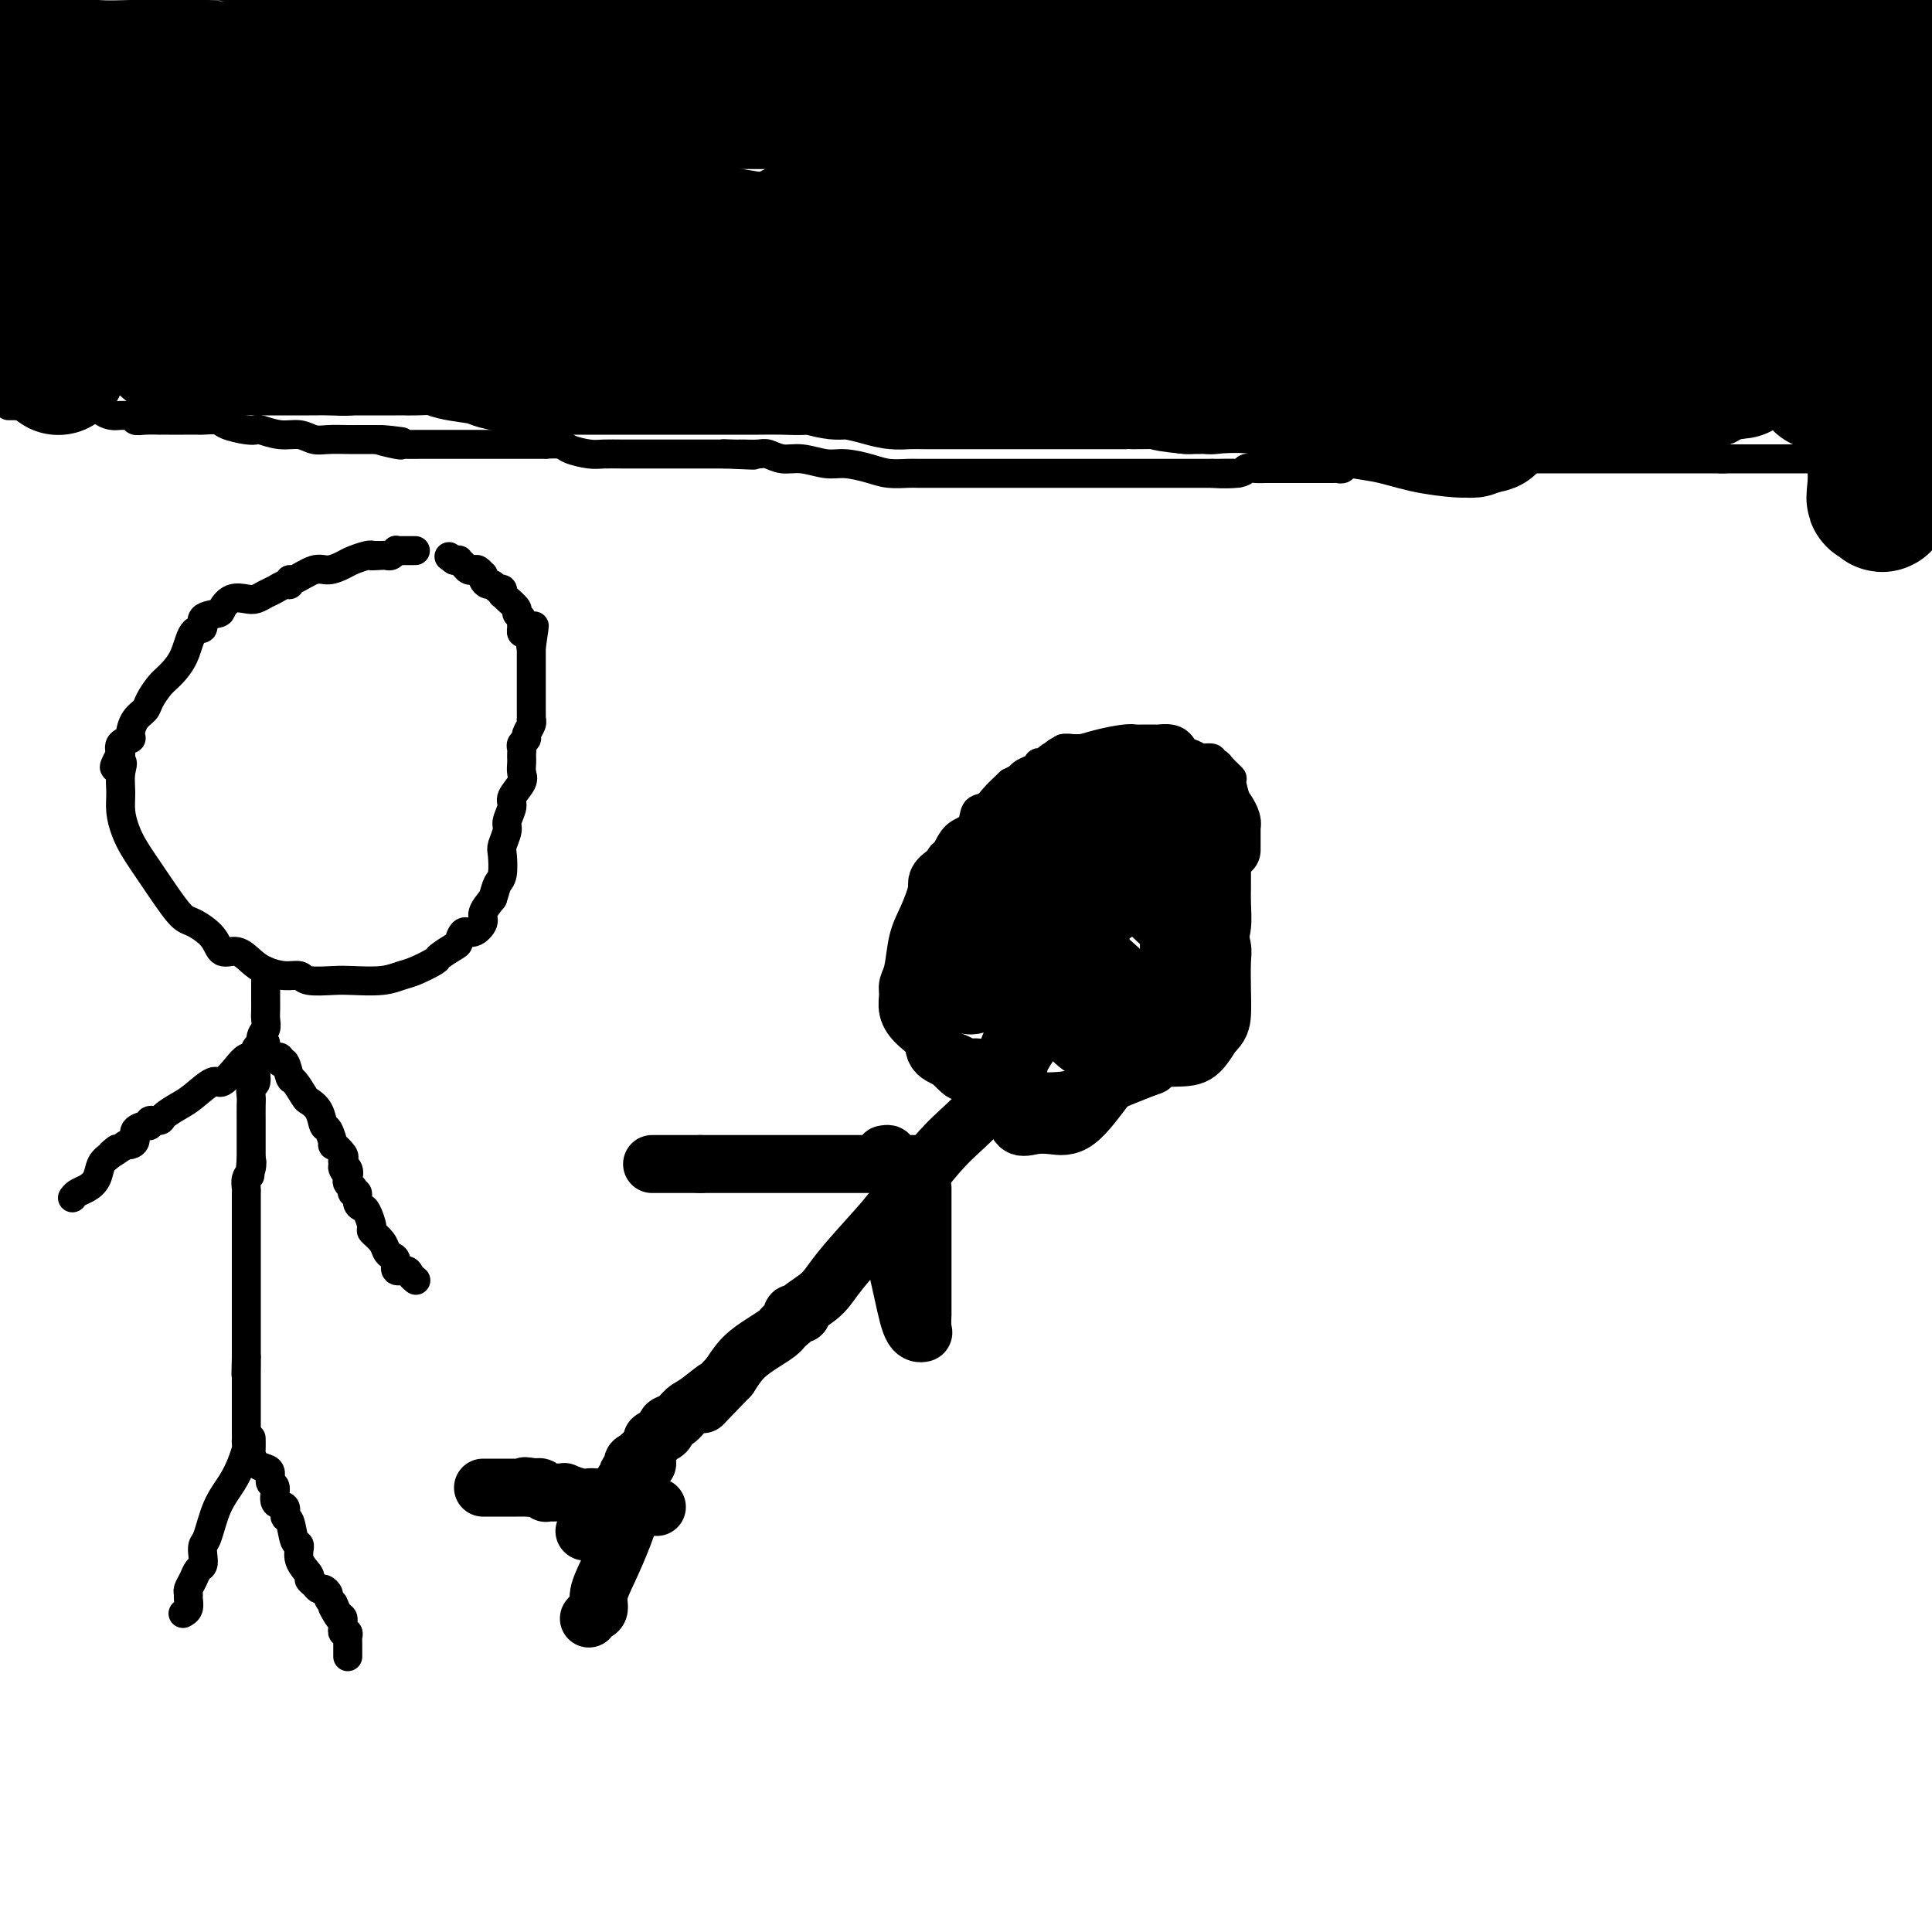 <svg viewBox='0 0 400 400' version='1.1' xmlns='http://www.w3.org/2000/svg' xmlns:xlink='http://www.w3.org/1999/xlink'><g fill='none' stroke='#000000' stroke-width='6' stroke-linecap='round' stroke-linejoin='round'><path d='M240,157c-0.319,-0.022 -0.638,-0.044 -1,0c-0.362,0.044 -0.765,0.155 -1,0c-0.235,-0.155 -0.300,-0.578 -1,-1c-0.700,-0.422 -2.036,-0.845 -3,-1c-0.964,-0.155 -1.557,-0.041 -2,0c-0.443,0.041 -0.734,0.011 -1,0c-0.266,-0.011 -0.505,-0.003 -1,0c-0.495,0.003 -1.246,0.001 -2,0c-0.754,-0.001 -1.510,0.000 -2,0c-0.490,-0.000 -0.713,-0.001 -1,0c-0.287,0.001 -0.637,0.004 -1,0c-0.363,-0.004 -0.740,-0.016 -1,0c-0.260,0.016 -0.402,0.060 -1,0c-0.598,-0.060 -1.651,-0.222 -2,0c-0.349,0.222 0.008,0.830 0,1c-0.008,0.170 -0.380,-0.099 -1,0c-0.620,0.099 -1.489,0.565 -2,1c-0.511,0.435 -0.666,0.837 -1,1c-0.334,0.163 -0.849,0.085 -1,0c-0.151,-0.085 0.063,-0.177 0,0c-0.063,0.177 -0.401,0.625 -1,1c-0.599,0.375 -1.457,0.679 -2,1c-0.543,0.321 -0.772,0.661 -1,1'/><path d='M211,161c-2.120,1.118 -1.920,0.914 -2,1c-0.080,0.086 -0.439,0.464 -1,1c-0.561,0.536 -1.323,1.230 -2,2c-0.677,0.770 -1.270,1.614 -2,2c-0.730,0.386 -1.596,0.312 -2,1c-0.404,0.688 -0.346,2.136 -1,3c-0.654,0.864 -2.021,1.142 -3,2c-0.979,0.858 -1.569,2.295 -2,3c-0.431,0.705 -0.704,0.676 -1,1c-0.296,0.324 -0.615,1.000 -1,2c-0.385,1.000 -0.835,2.324 -1,4c-0.165,1.676 -0.044,3.704 0,5c0.044,1.296 0.012,1.860 0,4c-0.012,2.140 -0.002,5.856 0,9c0.002,3.144 -0.004,5.714 0,8c0.004,2.286 0.016,4.286 0,6c-0.016,1.714 -0.061,3.142 0,4c0.061,0.858 0.228,1.147 1,2c0.772,0.853 2.147,2.270 3,3c0.853,0.730 1.183,0.774 2,1c0.817,0.226 2.122,0.635 3,1c0.878,0.365 1.329,0.686 3,1c1.671,0.314 4.561,0.621 6,1c1.439,0.379 1.426,0.832 2,1c0.574,0.168 1.734,0.053 3,0c1.266,-0.053 2.638,-0.045 4,0c1.362,0.045 2.716,0.125 4,0c1.284,-0.125 2.500,-0.457 4,-1c1.500,-0.543 3.286,-1.298 5,-2c1.714,-0.702 3.357,-1.351 5,-2'/><path d='M238,224c3.716,-1.125 2.007,-1.437 2,-2c-0.007,-0.563 1.689,-1.378 3,-2c1.311,-0.622 2.239,-1.050 3,-2c0.761,-0.950 1.355,-2.421 2,-3c0.645,-0.579 1.339,-0.267 2,-1c0.661,-0.733 1.287,-2.510 2,-4c0.713,-1.490 1.511,-2.694 2,-5c0.489,-2.306 0.667,-5.715 1,-8c0.333,-2.285 0.821,-3.448 1,-5c0.179,-1.552 0.048,-3.495 0,-5c-0.048,-1.505 -0.013,-2.572 0,-3c0.013,-0.428 0.003,-0.216 0,-1c-0.003,-0.784 -0.001,-2.565 0,-4c0.001,-1.435 -0.000,-2.525 0,-3c0.000,-0.475 0.001,-0.333 0,-1c-0.001,-0.667 -0.005,-2.141 0,-3c0.005,-0.859 0.017,-1.104 0,-2c-0.017,-0.896 -0.064,-2.443 0,-3c0.064,-0.557 0.239,-0.125 0,-1c-0.239,-0.875 -0.891,-3.056 -1,-4c-0.109,-0.944 0.327,-0.649 0,-1c-0.327,-0.351 -1.415,-1.348 -2,-2c-0.585,-0.652 -0.667,-0.959 -1,-1c-0.333,-0.041 -0.918,0.185 -1,0c-0.082,-0.185 0.340,-0.782 0,-1c-0.340,-0.218 -1.442,-0.059 -2,0c-0.558,0.059 -0.573,0.016 -1,0c-0.427,-0.016 -1.265,-0.005 -2,0c-0.735,0.005 -1.368,0.002 -2,0'/><path d='M244,157c-1.590,0.001 -2.065,0.004 -3,0c-0.935,-0.004 -2.331,-0.013 -4,0c-1.669,0.013 -3.612,0.050 -6,1c-2.388,0.950 -5.221,2.814 -7,4c-1.779,1.186 -2.503,1.695 -4,2c-1.497,0.305 -3.767,0.407 -5,1c-1.233,0.593 -1.430,1.678 -2,2c-0.570,0.322 -1.513,-0.120 -2,0c-0.487,0.120 -0.519,0.802 -1,1c-0.481,0.198 -1.411,-0.088 -2,0c-0.589,0.088 -0.837,0.549 -1,1c-0.163,0.451 -0.240,0.891 -1,2c-0.760,1.109 -2.204,2.887 -3,4c-0.796,1.113 -0.945,1.560 -1,3c-0.055,1.440 -0.015,3.874 0,5c0.015,1.126 0.004,0.945 0,2c-0.004,1.055 -0.001,3.348 0,4c0.001,0.652 0.000,-0.336 0,0c-0.000,0.336 -0.000,1.996 0,3c0.000,1.004 0.001,1.353 0,2c-0.001,0.647 -0.003,1.593 0,3c0.003,1.407 0.010,3.276 0,5c-0.010,1.724 -0.036,3.302 0,4c0.036,0.698 0.133,0.517 0,1c-0.133,0.483 -0.497,1.630 0,2c0.497,0.370 1.856,-0.037 4,-2c2.144,-1.963 5.072,-5.481 8,-9'/><path d='M214,198c2.960,-3.855 4.362,-7.992 6,-12c1.638,-4.008 3.514,-7.887 5,-11c1.486,-3.113 2.581,-5.461 3,-7c0.419,-1.539 0.162,-2.268 0,-3c-0.162,-0.732 -0.229,-1.465 0,-2c0.229,-0.535 0.754,-0.870 0,-1c-0.754,-0.130 -2.789,-0.054 -4,1c-1.211,1.054 -1.600,3.087 -2,5c-0.400,1.913 -0.811,3.705 -2,7c-1.189,3.295 -3.156,8.092 -5,12c-1.844,3.908 -3.566,6.929 -5,10c-1.434,3.071 -2.580,6.194 -3,8c-0.420,1.806 -0.113,2.294 0,3c0.113,0.706 0.032,1.630 0,2c-0.032,0.370 -0.016,0.185 0,0'/></g>
<g fill='none' stroke='#000000' stroke-width='12' stroke-linecap='round' stroke-linejoin='round'><path d='M225,185c-0.386,-0.040 -0.773,-0.080 -1,0c-0.227,0.080 -0.295,0.280 -1,1c-0.705,0.720 -2.046,1.961 -3,3c-0.954,1.039 -1.520,1.875 -3,4c-1.480,2.125 -3.875,5.540 -5,8c-1.125,2.460 -0.981,3.965 -1,6c-0.019,2.035 -0.201,4.598 -1,7c-0.799,2.402 -2.214,4.642 -2,7c0.214,2.358 2.058,4.834 3,6c0.942,1.166 0.982,1.023 2,1c1.018,-0.023 3.014,0.073 5,0c1.986,-0.073 3.960,-0.316 6,-1c2.040,-0.684 4.144,-1.811 6,-3c1.856,-1.189 3.464,-2.442 5,-4c1.536,-1.558 3.000,-3.421 4,-5c1.000,-1.579 1.535,-2.873 2,-5c0.465,-2.127 0.860,-5.087 1,-7c0.140,-1.913 0.025,-2.778 0,-4c-0.025,-1.222 0.040,-2.801 0,-4c-0.040,-1.199 -0.185,-2.019 -1,-3c-0.815,-0.981 -2.299,-2.122 -3,-3c-0.701,-0.878 -0.619,-1.492 -1,-2c-0.381,-0.508 -1.226,-0.909 -2,-1c-0.774,-0.091 -1.478,0.129 -2,0c-0.522,-0.129 -0.864,-0.608 -2,0c-1.136,0.608 -3.068,2.304 -5,4'/><path d='M226,190c-2.642,2.119 -4.747,5.416 -7,9c-2.253,3.584 -4.655,7.455 -6,11c-1.345,3.545 -1.634,6.764 -2,10c-0.366,3.236 -0.808,6.488 -1,8c-0.192,1.512 -0.133,1.283 0,2c0.133,0.717 0.338,2.380 1,3c0.662,0.620 1.779,0.197 3,0c1.221,-0.197 2.545,-0.170 4,0c1.455,0.170 3.041,0.482 5,-1c1.959,-1.482 4.289,-4.757 6,-7c1.711,-2.243 2.801,-3.452 4,-5c1.199,-1.548 2.507,-3.434 3,-5c0.493,-1.566 0.170,-2.813 0,-4c-0.170,-1.187 -0.187,-2.315 0,-3c0.187,-0.685 0.579,-0.926 0,-2c-0.579,-1.074 -2.130,-2.981 -3,-4c-0.870,-1.019 -1.059,-1.149 -2,-2c-0.941,-0.851 -2.633,-2.424 -4,-3c-1.367,-0.576 -2.409,-0.154 -3,0c-0.591,0.154 -0.733,0.041 -1,0c-0.267,-0.041 -0.660,-0.010 -1,0c-0.340,0.010 -0.627,-0.000 -1,0c-0.373,0.000 -0.832,0.010 -1,1c-0.168,0.990 -0.045,2.959 0,5c0.045,2.041 0.014,4.155 0,6c-0.014,1.845 -0.009,3.422 1,5c1.009,1.578 3.022,3.158 5,4c1.978,0.842 3.922,0.947 7,1c3.078,0.053 7.290,0.053 10,0c2.710,-0.053 3.917,-0.158 5,-1c1.083,-0.842 2.041,-2.421 3,-4'/><path d='M251,214c1.689,-1.464 1.913,-2.625 2,-4c0.087,-1.375 0.037,-2.963 0,-5c-0.037,-2.037 -0.062,-4.524 0,-6c0.062,-1.476 0.211,-1.943 0,-3c-0.211,-1.057 -0.782,-2.704 -2,-4c-1.218,-1.296 -3.083,-2.241 -5,-3c-1.917,-0.759 -3.887,-1.331 -5,-2c-1.113,-0.669 -1.371,-1.435 -4,-2c-2.629,-0.565 -7.630,-0.928 -10,-1c-2.370,-0.072 -2.110,0.146 -3,0c-0.890,-0.146 -2.932,-0.655 -4,0c-1.068,0.655 -1.164,2.475 -2,5c-0.836,2.525 -2.414,5.756 -3,8c-0.586,2.244 -0.181,3.501 0,5c0.181,1.499 0.139,3.238 0,4c-0.139,0.762 -0.375,0.545 0,1c0.375,0.455 1.362,1.582 3,2c1.638,0.418 3.927,0.126 6,0c2.073,-0.126 3.928,-0.085 8,-2c4.072,-1.915 10.359,-5.784 14,-8c3.641,-2.216 4.636,-2.777 5,-4c0.364,-1.223 0.096,-3.106 0,-4c-0.096,-0.894 -0.019,-0.799 0,-2c0.019,-1.201 -0.019,-3.698 0,-5c0.019,-1.302 0.096,-1.410 0,-2c-0.096,-0.590 -0.366,-1.661 -1,-3c-0.634,-1.339 -1.634,-2.947 -3,-4c-1.366,-1.053 -3.099,-1.553 -4,-2c-0.901,-0.447 -0.972,-0.842 -1,-1c-0.028,-0.158 -0.014,-0.079 0,0'/><path d='M220,167c0.258,0.020 0.516,0.041 -1,1c-1.516,0.959 -4.805,2.857 -6,4c-1.195,1.143 -0.294,1.530 0,2c0.294,0.470 -0.018,1.022 0,2c0.018,0.978 0.367,2.381 1,4c0.633,1.619 1.549,3.453 2,4c0.451,0.547 0.436,-0.193 1,0c0.564,0.193 1.705,1.317 3,2c1.295,0.683 2.742,0.923 4,1c1.258,0.077 2.327,-0.010 4,0c1.673,0.010 3.951,0.118 5,0c1.049,-0.118 0.870,-0.461 1,-1c0.130,-0.539 0.571,-1.276 1,-2c0.429,-0.724 0.847,-1.437 1,-2c0.153,-0.563 0.042,-0.977 0,-2c-0.042,-1.023 -0.014,-2.655 0,-4c0.014,-1.345 0.015,-2.402 0,-3c-0.015,-0.598 -0.045,-0.737 0,-1c0.045,-0.263 0.167,-0.649 0,-1c-0.167,-0.351 -0.621,-0.668 -1,-1c-0.379,-0.332 -0.682,-0.678 -1,-1c-0.318,-0.322 -0.651,-0.621 -1,-1c-0.349,-0.379 -0.714,-0.840 -1,-1c-0.286,-0.160 -0.492,-0.019 -1,0c-0.508,0.019 -1.319,-0.085 -2,0c-0.681,0.085 -1.232,0.357 -2,1c-0.768,0.643 -1.752,1.657 -3,3c-1.248,1.343 -2.759,3.015 -4,5c-1.241,1.985 -2.212,4.281 -3,6c-0.788,1.719 -1.394,2.859 -2,4'/><path d='M215,186c-2.174,3.064 -0.608,1.224 0,1c0.608,-0.224 0.257,1.170 0,2c-0.257,0.830 -0.421,1.098 0,2c0.421,0.902 1.425,2.438 2,3c0.575,0.562 0.719,0.150 1,0c0.281,-0.150 0.699,-0.037 1,0c0.301,0.037 0.484,-0.002 1,0c0.516,0.002 1.364,0.045 2,0c0.636,-0.045 1.060,-0.176 2,-1c0.940,-0.824 2.395,-2.339 3,-4c0.605,-1.661 0.358,-3.466 1,-5c0.642,-1.534 2.172,-2.796 3,-4c0.828,-1.204 0.955,-2.348 1,-3c0.045,-0.652 0.009,-0.811 0,-2c-0.009,-1.189 0.009,-3.408 0,-4c-0.009,-0.592 -0.043,0.444 0,0c0.043,-0.444 0.165,-2.368 0,-3c-0.165,-0.632 -0.617,0.027 -1,0c-0.383,-0.027 -0.699,-0.739 -1,-1c-0.301,-0.261 -0.589,-0.072 -1,0c-0.411,0.072 -0.945,0.025 -1,0c-0.055,-0.025 0.368,-0.029 0,0c-0.368,0.029 -1.526,0.091 -2,0c-0.474,-0.091 -0.264,-0.335 -2,0c-1.736,0.335 -5.419,1.248 -7,2c-1.581,0.752 -1.059,1.342 -2,2c-0.941,0.658 -3.345,1.382 -5,2c-1.655,0.618 -2.561,1.128 -4,2c-1.439,0.872 -3.411,2.106 -5,3c-1.589,0.894 -2.794,1.447 -4,2'/><path d='M197,180c-3.681,2.302 -2.885,2.556 -3,4c-0.115,1.444 -1.141,4.077 -2,6c-0.859,1.923 -1.552,3.137 -2,5c-0.448,1.863 -0.651,4.375 -1,6c-0.349,1.625 -0.842,2.363 -1,3c-0.158,0.637 0.021,1.171 0,2c-0.021,0.829 -0.241,1.952 0,3c0.241,1.048 0.942,2.022 2,3c1.058,0.978 2.474,1.961 3,3c0.526,1.039 0.164,2.135 1,3c0.836,0.865 2.872,1.500 4,2c1.128,0.500 1.349,0.864 2,1c0.651,0.136 1.732,0.045 2,0c0.268,-0.045 -0.277,-0.044 0,0c0.277,0.044 1.377,0.130 3,0c1.623,-0.130 3.768,-0.478 5,-1c1.232,-0.522 1.549,-1.220 2,-2c0.451,-0.780 1.035,-1.644 2,-3c0.965,-1.356 2.311,-3.203 3,-5c0.689,-1.797 0.721,-3.542 1,-5c0.279,-1.458 0.807,-2.629 1,-4c0.193,-1.371 0.053,-2.944 0,-4c-0.053,-1.056 -0.020,-1.597 0,-2c0.020,-0.403 0.025,-0.668 0,-1c-0.025,-0.332 -0.082,-0.730 0,-1c0.082,-0.270 0.303,-0.412 0,-1c-0.303,-0.588 -1.131,-1.622 -2,-2c-0.869,-0.378 -1.779,-0.101 -2,0c-0.221,0.101 0.248,0.027 0,0c-0.248,-0.027 -1.214,-0.008 -2,0c-0.786,0.008 -1.393,0.004 -2,0'/><path d='M211,190c-1.284,0.033 -1.495,0.115 -2,0c-0.505,-0.115 -1.306,-0.426 -2,0c-0.694,0.426 -1.282,1.590 -2,2c-0.718,0.410 -1.566,0.068 -2,1c-0.434,0.932 -0.456,3.139 -1,5c-0.544,1.861 -1.612,3.378 -2,4c-0.388,0.622 -0.096,0.349 0,1c0.096,0.651 -0.002,2.224 0,3c0.002,0.776 0.105,0.754 0,1c-0.105,0.246 -0.417,0.759 0,1c0.417,0.241 1.562,0.211 2,0c0.438,-0.211 0.170,-0.603 0,-1c-0.170,-0.397 -0.241,-0.798 0,-1c0.241,-0.202 0.796,-0.204 1,-1c0.204,-0.796 0.057,-2.387 0,-4c-0.057,-1.613 -0.026,-3.249 0,-4c0.026,-0.751 0.046,-0.615 0,-1c-0.046,-0.385 -0.157,-1.289 0,-2c0.157,-0.711 0.581,-1.230 0,-1c-0.581,0.230 -2.166,1.209 -3,2c-0.834,0.791 -0.917,1.396 -1,2'/><path d='M199,197c-0.670,0.464 -0.345,0.124 0,0c0.345,-0.124 0.709,-0.033 1,0c0.291,0.033 0.508,0.008 1,0c0.492,-0.008 1.259,0.002 2,0c0.741,-0.002 1.456,-0.017 3,0c1.544,0.017 3.915,0.065 5,0c1.085,-0.065 0.883,-0.242 1,-1c0.117,-0.758 0.553,-2.097 1,-3c0.447,-0.903 0.904,-1.371 1,-2c0.096,-0.629 -0.168,-1.418 0,-2c0.168,-0.582 0.769,-0.957 1,-2c0.231,-1.043 0.091,-2.752 0,-4c-0.091,-1.248 -0.133,-2.033 0,-3c0.133,-0.967 0.439,-2.114 0,-3c-0.439,-0.886 -1.625,-1.509 -2,-2c-0.375,-0.491 0.061,-0.851 0,-1c-0.061,-0.149 -0.618,-0.089 -1,0c-0.382,0.089 -0.589,0.206 -1,0c-0.411,-0.206 -1.028,-0.736 -2,0c-0.972,0.736 -2.300,2.737 -3,4c-0.700,1.263 -0.771,1.790 -1,3c-0.229,1.210 -0.614,3.105 -1,5'/><path d='M204,186c-0.996,2.374 -0.985,2.309 -1,3c-0.015,0.691 -0.057,2.140 0,3c0.057,0.860 0.211,1.133 0,2c-0.211,0.867 -0.789,2.327 -1,3c-0.211,0.673 -0.055,0.559 0,1c0.055,0.441 0.008,1.439 0,2c-0.008,0.561 0.024,0.686 0,1c-0.024,0.314 -0.104,0.818 0,1c0.104,0.182 0.393,0.044 1,0c0.607,-0.044 1.531,0.007 3,0c1.469,-0.007 3.481,-0.070 5,0c1.519,0.070 2.545,0.274 4,0c1.455,-0.274 3.341,-1.027 5,-2c1.659,-0.973 3.093,-2.168 4,-3c0.907,-0.832 1.288,-1.302 2,-2c0.712,-0.698 1.753,-1.623 2,-2c0.247,-0.377 -0.302,-0.205 0,-1c0.302,-0.795 1.454,-2.556 2,-3c0.546,-0.444 0.486,0.429 1,0c0.514,-0.429 1.602,-2.160 2,-3c0.398,-0.840 0.107,-0.788 0,-1c-0.107,-0.212 -0.029,-0.690 0,-1c0.029,-0.310 0.010,-0.454 0,-1c-0.010,-0.546 -0.009,-1.493 0,-2c0.009,-0.507 0.026,-0.573 0,-1c-0.026,-0.427 -0.097,-1.217 0,-2c0.097,-0.783 0.360,-1.561 0,-2c-0.360,-0.439 -1.344,-0.540 -2,-1c-0.656,-0.460 -0.984,-1.278 -1,-2c-0.016,-0.722 0.281,-1.349 0,-2c-0.281,-0.651 -1.141,-1.325 -2,-2'/><path d='M228,169c-0.964,-1.246 -0.873,-0.862 -1,-1c-0.127,-0.138 -0.473,-0.798 -1,-1c-0.527,-0.202 -1.237,0.055 -1,0c0.237,-0.055 1.420,-0.423 3,0c1.580,0.423 3.557,1.636 5,2c1.443,0.364 2.352,-0.120 3,0c0.648,0.120 1.034,0.843 1,1c-0.034,0.157 -0.488,-0.253 0,0c0.488,0.253 1.918,1.171 3,2c1.082,0.829 1.814,1.571 2,2c0.186,0.429 -0.176,0.544 0,1c0.176,0.456 0.888,1.253 1,2c0.112,0.747 -0.376,1.443 0,2c0.376,0.557 1.616,0.974 2,1c0.384,0.026 -0.089,-0.339 0,0c0.089,0.339 0.740,1.383 1,2c0.260,0.617 0.130,0.809 0,1'/><path d='M246,183c1.155,2.168 1.042,2.088 1,2c-0.042,-0.088 -0.011,-0.185 0,-1c0.011,-0.815 0.004,-2.350 0,-3c-0.004,-0.650 -0.005,-0.416 0,-1c0.005,-0.584 0.015,-1.987 0,-3c-0.015,-1.013 -0.057,-1.637 0,-2c0.057,-0.363 0.213,-0.464 0,-1c-0.213,-0.536 -0.793,-1.505 -1,-2c-0.207,-0.495 -0.040,-0.515 0,-1c0.040,-0.485 -0.046,-1.435 0,-2c0.046,-0.565 0.223,-0.747 0,-1c-0.223,-0.253 -0.847,-0.578 -1,-1c-0.153,-0.422 0.165,-0.940 0,-1c-0.165,-0.060 -0.813,0.339 -1,0c-0.187,-0.339 0.088,-1.415 0,-2c-0.088,-0.585 -0.538,-0.677 -1,-1c-0.462,-0.323 -0.935,-0.875 -1,-1c-0.065,-0.125 0.278,0.177 0,0c-0.278,-0.177 -1.177,-0.832 -2,-1c-0.823,-0.168 -1.568,0.151 -2,0c-0.432,-0.151 -0.549,-0.772 -1,-1c-0.451,-0.228 -1.237,-0.061 -2,0c-0.763,0.061 -1.504,0.018 -2,0c-0.496,-0.018 -0.748,-0.009 -1,0'/><path d='M232,160c-1.985,-0.464 -1.448,-0.124 -2,0c-0.552,0.124 -2.193,0.033 -3,0c-0.807,-0.033 -0.779,-0.009 -1,0c-0.221,0.009 -0.690,0.003 -1,0c-0.310,-0.003 -0.462,-0.004 -1,0c-0.538,0.004 -1.463,0.011 -2,0c-0.537,-0.011 -0.685,-0.041 -1,0c-0.315,0.041 -0.796,0.152 -1,0c-0.204,-0.152 -0.132,-0.566 0,-1c0.132,-0.434 0.325,-0.887 1,-1c0.675,-0.113 1.833,0.113 3,0c1.167,-0.113 2.344,-0.566 4,-1c1.656,-0.434 3.790,-0.848 5,-1c1.210,-0.152 1.495,-0.042 2,0c0.505,0.042 1.231,0.014 2,0c0.769,-0.014 1.580,-0.015 2,0c0.420,0.015 0.449,0.045 1,0c0.551,-0.045 1.623,-0.167 2,0c0.377,0.167 0.060,0.622 0,1c-0.060,0.378 0.138,0.679 1,1c0.862,0.321 2.389,0.663 3,1c0.611,0.337 0.305,0.668 0,1'/><path d='M246,160c1.953,0.793 0.337,0.775 0,1c-0.337,0.225 0.606,0.691 1,1c0.394,0.309 0.238,0.460 1,1c0.762,0.540 2.442,1.467 3,2c0.558,0.533 -0.004,0.671 0,1c0.004,0.329 0.576,0.849 1,1c0.424,0.151 0.702,-0.065 1,0c0.298,0.065 0.616,0.413 1,1c0.384,0.587 0.835,1.414 1,2c0.165,0.586 0.044,0.930 0,1c-0.044,0.070 -0.012,-0.135 0,0c0.012,0.135 0.003,0.610 0,1c-0.003,0.390 -0.001,0.697 0,1c0.001,0.303 0.000,0.603 0,1c-0.000,0.397 -0.000,0.890 0,1c0.000,0.110 0.000,-0.163 0,0c-0.000,0.163 -0.000,0.761 0,1c0.000,0.239 0.000,0.120 0,0'/><path d='M208,226c-0.850,0.432 -1.701,0.863 -2,1c-0.299,0.137 -0.047,-0.022 -1,1c-0.953,1.022 -3.112,3.224 -5,5c-1.888,1.776 -3.504,3.125 -6,6c-2.496,2.875 -5.871,7.274 -8,10c-2.129,2.726 -3.011,3.778 -5,6c-1.989,2.222 -5.086,5.615 -7,8c-1.914,2.385 -2.646,3.763 -4,5c-1.354,1.237 -3.329,2.335 -4,3c-0.671,0.665 -0.039,0.899 0,1c0.039,0.101 -0.515,0.069 -1,0c-0.485,-0.069 -0.900,-0.177 -1,0c-0.100,0.177 0.115,0.638 0,1c-0.115,0.362 -0.561,0.624 -1,1c-0.439,0.376 -0.873,0.865 -1,1c-0.127,0.135 0.052,-0.085 0,0c-0.052,0.085 -0.333,0.477 -1,1c-0.667,0.523 -1.718,1.179 -3,2c-1.282,0.821 -2.795,1.806 -4,3c-1.205,1.194 -2.103,2.597 -3,4'/><path d='M151,285c-9.358,9.710 -4.252,4.486 -3,3c1.252,-1.486 -1.349,0.768 -3,2c-1.651,1.232 -2.353,1.443 -3,2c-0.647,0.557 -1.239,1.459 -2,2c-0.761,0.541 -1.690,0.720 -2,1c-0.310,0.280 -0.002,0.660 0,1c0.002,0.340 -0.301,0.639 -1,1c-0.699,0.361 -1.794,0.784 -2,1c-0.206,0.216 0.476,0.224 0,1c-0.476,0.776 -2.112,2.320 -3,3c-0.888,0.680 -1.028,0.496 -1,1c0.028,0.504 0.225,1.697 0,2c-0.225,0.303 -0.872,-0.283 -1,0c-0.128,0.283 0.265,1.437 0,2c-0.265,0.563 -1.187,0.536 -1,0c0.187,-0.536 1.482,-1.582 2,-2c0.518,-0.418 0.259,-0.209 0,0'/><path d='M191,246c0.000,0.606 0.000,1.212 0,2c-0.000,0.788 -0.000,1.760 0,2c0.000,0.240 0.000,-0.250 0,1c-0.000,1.250 -0.000,4.242 0,6c0.000,1.758 0.000,2.282 0,4c-0.000,1.718 -0.000,4.628 0,6c0.000,1.372 0.002,1.204 0,2c-0.002,0.796 -0.007,2.554 0,3c0.007,0.446 0.024,-0.420 0,0c-0.024,0.420 -0.091,2.125 0,3c0.091,0.875 0.339,0.920 0,1c-0.339,0.080 -1.266,0.197 -2,-1c-0.734,-1.197 -1.274,-3.707 -2,-7c-0.726,-3.293 -1.636,-7.369 -2,-9c-0.364,-1.631 -0.182,-0.815 0,0'/><path d='M183,239c0.449,-0.083 0.898,-0.166 1,0c0.102,0.166 -0.142,0.580 0,1c0.142,0.420 0.671,0.845 1,1c0.329,0.155 0.457,0.042 1,0c0.543,-0.042 1.500,-0.011 2,0c0.500,0.011 0.544,0.003 1,0c0.456,-0.003 1.323,-0.001 1,0c-0.323,0.001 -1.838,0.000 -2,0c-0.162,-0.000 1.029,-0.000 0,0c-1.029,0.000 -4.276,0.000 -7,0c-2.724,-0.000 -4.923,-0.000 -8,0c-3.077,0.000 -7.031,0.000 -10,0c-2.969,-0.000 -4.953,-0.000 -7,0c-2.047,0.000 -4.156,0.000 -6,0c-1.844,-0.000 -3.422,-0.000 -5,0'/><path d='M145,241c-7.445,0.000 -4.559,0.000 -4,0c0.559,-0.000 -1.209,-0.000 -2,0c-0.791,0.000 -0.604,0.000 -1,0c-0.396,0.000 -1.374,0.000 -2,0c-0.626,0.000 -0.899,-0.000 -1,0c-0.101,0.000 -0.029,0.000 0,0c0.029,0.000 0.014,0.000 0,0'/><path d='M134,303c-0.448,-0.015 -0.896,-0.029 -1,0c-0.104,0.029 0.135,0.103 0,1c-0.135,0.897 -0.643,2.617 -1,4c-0.357,1.383 -0.564,2.430 -1,4c-0.436,1.570 -1.100,3.663 -2,6c-0.900,2.337 -2.035,4.917 -3,7c-0.965,2.083 -1.761,3.669 -2,5c-0.239,1.331 0.080,2.408 0,3c-0.080,0.592 -0.560,0.698 -1,1c-0.440,0.302 -0.840,0.801 -1,1c-0.160,0.199 -0.080,0.100 0,0'/><path d='M121,317c0.000,0.000 0.100,0.100 0.1,0.1'/><path d='M136,312c-0.247,-0.033 -0.494,-0.065 -1,0c-0.506,0.065 -1.272,0.228 -2,0c-0.728,-0.228 -1.417,-0.846 -2,-1c-0.583,-0.154 -1.059,0.154 -2,0c-0.941,-0.154 -2.348,-0.772 -3,-1c-0.652,-0.228 -0.550,-0.065 -1,0c-0.450,0.065 -1.450,0.031 -2,0c-0.550,-0.031 -0.648,-0.061 -1,0c-0.352,0.061 -0.959,0.212 -2,0c-1.041,-0.212 -2.516,-0.789 -3,-1c-0.484,-0.211 0.024,-0.057 0,0c-0.024,0.057 -0.580,0.016 -1,0c-0.420,-0.016 -0.704,-0.008 -1,0c-0.296,0.008 -0.604,0.016 -1,0c-0.396,-0.016 -0.879,-0.056 -1,0c-0.121,0.056 0.121,0.207 0,0c-0.121,-0.207 -0.606,-0.774 -1,-1c-0.394,-0.226 -0.697,-0.113 -1,0'/><path d='M111,308c-4.051,-0.619 -1.677,-0.166 -1,0c0.677,0.166 -0.343,0.044 -1,0c-0.657,-0.044 -0.952,-0.012 -1,0c-0.048,0.012 0.152,0.003 0,0c-0.152,-0.003 -0.656,-0.001 -1,0c-0.344,0.001 -0.527,0.000 -1,0c-0.473,-0.000 -1.237,-0.000 -2,0c-0.763,0.000 -1.525,0.000 -2,0c-0.475,-0.000 -0.663,-0.000 -1,0c-0.337,0.000 -0.821,0.000 -1,0c-0.179,-0.000 -0.051,-0.000 0,0c0.051,0.000 0.026,0.000 0,0'/></g>
<g fill='none' stroke='#000000' stroke-width='6' stroke-linecap='round' stroke-linejoin='round'><path d='M86,114c-0.331,-0.001 -0.662,-0.001 -1,0c-0.338,0.001 -0.682,0.004 -1,0c-0.318,-0.004 -0.610,-0.015 -1,0c-0.390,0.015 -0.878,0.057 -1,0c-0.122,-0.057 0.122,-0.211 0,0c-0.122,0.211 -0.610,0.789 -1,1c-0.390,0.211 -0.682,0.057 -1,0c-0.318,-0.057 -0.662,-0.016 -1,0c-0.338,0.016 -0.669,0.008 -1,0'/><path d='M78,115c-1.446,0.168 -1.062,0.088 -1,0c0.062,-0.088 -0.197,-0.183 -1,0c-0.803,0.183 -2.148,0.645 -3,1c-0.852,0.355 -1.209,0.602 -2,1c-0.791,0.398 -2.015,0.948 -3,1c-0.985,0.052 -1.730,-0.393 -3,0c-1.270,0.393 -3.064,1.625 -4,2c-0.936,0.375 -1.013,-0.107 -1,0c0.013,0.107 0.117,0.803 0,1c-0.117,0.197 -0.453,-0.104 -1,0c-0.547,0.104 -1.305,0.615 -2,1c-0.695,0.385 -1.328,0.646 -2,1c-0.672,0.354 -1.382,0.802 -2,1c-0.618,0.198 -1.144,0.146 -2,0c-0.856,-0.146 -2.042,-0.385 -3,0c-0.958,0.385 -1.689,1.395 -2,2c-0.311,0.605 -0.204,0.804 -1,1c-0.796,0.196 -2.496,0.388 -3,1c-0.504,0.612 0.189,1.643 0,2c-0.189,0.357 -1.259,0.039 -2,1c-0.741,0.961 -1.153,3.202 -2,5c-0.847,1.798 -2.128,3.152 -3,4c-0.872,0.848 -1.334,1.190 -2,2c-0.666,0.810 -1.535,2.087 -2,3c-0.465,0.913 -0.524,1.462 -1,2c-0.476,0.538 -1.368,1.064 -2,2c-0.632,0.936 -1.004,2.282 -1,3c0.004,0.718 0.386,0.809 0,1c-0.386,0.191 -1.539,0.483 -2,1c-0.461,0.517 -0.231,1.258 0,2'/><path d='M25,156c-2.629,4.715 -0.702,2.501 0,2c0.702,-0.501 0.179,0.710 0,2c-0.179,1.290 -0.013,2.659 0,4c0.013,1.341 -0.127,2.654 0,4c0.127,1.346 0.521,2.726 1,4c0.479,1.274 1.042,2.440 2,4c0.958,1.560 2.311,3.512 4,6c1.689,2.488 3.715,5.513 5,7c1.285,1.487 1.828,1.438 3,2c1.172,0.562 2.973,1.737 4,3c1.027,1.263 1.278,2.616 2,3c0.722,0.384 1.913,-0.199 3,0c1.087,0.199 2.070,1.182 3,2c0.930,0.818 1.806,1.473 3,2c1.194,0.527 2.704,0.926 4,1c1.296,0.074 2.377,-0.175 3,0c0.623,0.175 0.789,0.776 2,1c1.211,0.224 3.466,0.072 5,0c1.534,-0.072 2.345,-0.065 4,0c1.655,0.065 4.153,0.187 6,0c1.847,-0.187 3.041,-0.684 4,-1c0.959,-0.316 1.682,-0.450 3,-1c1.318,-0.550 3.231,-1.514 4,-2c0.769,-0.486 0.394,-0.493 1,-1c0.606,-0.507 2.195,-1.515 3,-2c0.805,-0.485 0.827,-0.447 1,-1c0.173,-0.553 0.497,-1.698 1,-2c0.503,-0.302 1.186,0.239 2,0c0.814,-0.239 1.757,-1.257 2,-2c0.243,-0.743 -0.216,-1.212 0,-2c0.216,-0.788 1.108,-1.894 2,-3'/><path d='M102,186c0.476,-1.391 0.668,-2.369 1,-3c0.332,-0.631 0.806,-0.916 1,-2c0.194,-1.084 0.109,-2.966 0,-4c-0.109,-1.034 -0.241,-1.221 0,-2c0.241,-0.779 0.857,-2.152 1,-3c0.143,-0.848 -0.186,-1.172 0,-2c0.186,-0.828 0.887,-2.162 1,-3c0.113,-0.838 -0.362,-1.181 0,-2c0.362,-0.819 1.561,-2.113 2,-3c0.439,-0.887 0.118,-1.365 0,-2c-0.118,-0.635 -0.031,-1.427 0,-2c0.031,-0.573 0.007,-0.927 0,-1c-0.007,-0.073 0.002,0.135 0,0c-0.002,-0.135 -0.016,-0.613 0,-1c0.016,-0.387 0.061,-0.685 0,-1c-0.061,-0.315 -0.226,-0.649 0,-1c0.226,-0.351 0.845,-0.720 1,-1c0.155,-0.280 -0.155,-0.472 0,-1c0.155,-0.528 0.774,-1.392 1,-2c0.226,-0.608 0.061,-0.961 0,-1c-0.061,-0.039 -0.016,0.237 0,0c0.016,-0.237 0.004,-0.986 0,-2c-0.004,-1.014 -0.001,-2.294 0,-3c0.001,-0.706 0.000,-0.837 0,-1c-0.000,-0.163 -0.000,-0.358 0,-1c0.000,-0.642 0.000,-1.729 0,-2c-0.000,-0.271 -0.000,0.276 0,0c0.000,-0.276 0.000,-1.373 0,-2c-0.000,-0.627 -0.000,-0.784 0,-1c0.000,-0.216 0.000,-0.490 0,-1c-0.000,-0.510 -0.000,-1.255 0,-2'/><path d='M110,134c1.226,-8.227 0.290,-2.796 0,-1c-0.290,1.796 0.066,-0.044 0,-1c-0.066,-0.956 -0.552,-1.030 -1,-1c-0.448,0.030 -0.856,0.162 -1,0c-0.144,-0.162 -0.023,-0.620 0,-1c0.023,-0.380 -0.053,-0.683 0,-1c0.053,-0.317 0.235,-0.649 0,-1c-0.235,-0.351 -0.886,-0.720 -1,-1c-0.114,-0.280 0.310,-0.471 0,-1c-0.310,-0.529 -1.354,-1.394 -2,-2c-0.646,-0.606 -0.894,-0.951 -1,-1c-0.106,-0.049 -0.070,0.198 0,0c0.070,-0.198 0.173,-0.840 0,-1c-0.173,-0.160 -0.621,0.163 -1,0c-0.379,-0.163 -0.689,-0.813 -1,-1c-0.311,-0.187 -0.622,0.090 -1,0c-0.378,-0.090 -0.822,-0.546 -1,-1c-0.178,-0.454 -0.089,-0.905 0,-1c0.089,-0.095 0.179,0.168 0,0c-0.179,-0.168 -0.626,-0.767 -1,-1c-0.374,-0.233 -0.674,-0.101 -1,0c-0.326,0.101 -0.679,0.171 -1,0c-0.321,-0.171 -0.612,-0.582 -1,-1c-0.388,-0.418 -0.874,-0.843 -1,-1c-0.126,-0.157 0.107,-0.045 0,0c-0.107,0.045 -0.553,0.022 -1,0'/><path d='M94,116c-1.833,-1.333 -0.917,-0.667 0,0'/><path d='M55,201c-0.000,0.325 -0.000,0.649 0,1c0.000,0.351 0.000,0.727 0,1c-0.000,0.273 -0.000,0.443 0,1c0.000,0.557 0.001,1.501 0,2c-0.001,0.499 -0.004,0.554 0,1c0.004,0.446 0.016,1.282 0,2c-0.016,0.718 -0.061,1.318 0,2c0.061,0.682 0.228,1.447 0,2c-0.228,0.553 -0.849,0.893 -1,2c-0.151,1.107 0.170,2.983 0,4c-0.170,1.017 -0.830,1.177 -1,2c-0.170,0.823 0.151,2.308 0,3c-0.151,0.692 -0.772,0.591 -1,1c-0.228,0.409 -0.061,1.327 0,2c0.061,0.673 0.016,1.101 0,2c-0.016,0.899 -0.004,2.268 0,3c0.004,0.732 0.001,0.825 0,1c-0.001,0.175 -0.000,0.431 0,1c0.000,0.569 0.000,1.452 0,2c-0.000,0.548 -0.000,0.763 0,1c0.000,0.237 0.000,0.496 0,1c-0.000,0.504 -0.000,1.252 0,2'/><path d='M52,240c-0.480,6.223 -0.181,2.281 0,1c0.181,-1.281 0.245,0.099 0,1c-0.245,0.901 -0.798,1.323 -1,2c-0.202,0.677 -0.054,1.608 0,2c0.054,0.392 0.015,0.245 0,1c-0.015,0.755 -0.004,2.412 0,3c0.004,0.588 0.001,0.108 0,0c-0.001,-0.108 -0.000,0.155 0,1c0.000,0.845 0.000,2.273 0,3c-0.000,0.727 -0.000,0.754 0,1c0.000,0.246 0.000,0.710 0,1c-0.000,0.290 -0.000,0.405 0,1c0.000,0.595 0.000,1.669 0,2c-0.000,0.331 -0.000,-0.080 0,0c0.000,0.080 0.000,0.651 0,1c-0.000,0.349 -0.000,0.475 0,1c0.000,0.525 0.000,1.450 0,2c-0.000,0.550 -0.000,0.725 0,1c0.000,0.275 0.000,0.650 0,1c-0.000,0.350 -0.000,0.675 0,1c0.000,0.325 0.000,0.650 0,1c-0.000,0.350 -0.000,0.724 0,1c0.000,0.276 0.000,0.454 0,1c-0.000,0.546 -0.000,1.461 0,2c0.000,0.539 0.000,0.702 0,1c-0.000,0.298 -0.000,0.730 0,1c0.000,0.270 0.000,0.376 0,1c0.000,0.624 0.000,1.765 0,2c0.000,0.235 0.000,-0.437 0,0c0.000,0.437 0.000,1.982 0,3c0.000,1.018 0.000,1.509 0,2'/><path d='M51,281c-0.155,6.472 -0.041,2.153 0,1c0.041,-1.153 0.011,0.861 0,2c-0.011,1.139 -0.003,1.403 0,2c0.003,0.597 0.001,1.527 0,2c-0.001,0.473 -0.000,0.490 0,1c0.000,0.510 0.000,1.513 0,2c-0.000,0.487 -0.000,0.459 0,1c0.000,0.541 0.000,1.651 0,2c-0.000,0.349 -0.000,-0.064 0,0c0.000,0.064 0.000,0.605 0,1c-0.000,0.395 -0.000,0.645 0,1c0.000,0.355 0.000,0.816 0,1c-0.000,0.184 -0.000,0.092 0,0'/><path d='M55,216c-0.896,0.330 -1.791,0.661 -2,1c-0.209,0.339 0.269,0.687 0,1c-0.269,0.313 -1.286,0.591 -2,1c-0.714,0.409 -1.124,0.949 -2,2c-0.876,1.051 -2.217,2.614 -3,3c-0.783,0.386 -1.006,-0.404 -2,0c-0.994,0.404 -2.757,2.002 -4,3c-1.243,0.998 -1.964,1.395 -3,2c-1.036,0.605 -2.387,1.416 -3,2c-0.613,0.584 -0.488,0.941 -1,1c-0.512,0.059 -1.662,-0.178 -2,0c-0.338,0.178 0.134,0.772 0,1c-0.134,0.228 -0.876,0.089 -1,0c-0.124,-0.089 0.369,-0.129 0,0c-0.369,0.129 -1.602,0.427 -2,1c-0.398,0.573 0.038,1.422 0,2c-0.038,0.578 -0.549,0.886 -1,1c-0.451,0.114 -0.843,0.032 -1,0c-0.157,-0.032 -0.078,-0.016 0,0'/><path d='M26,237c-4.909,3.436 -2.680,1.526 -2,1c0.680,-0.526 -0.188,0.331 -1,1c-0.812,0.669 -1.566,1.150 -2,2c-0.434,0.850 -0.547,2.070 -1,3c-0.453,0.930 -1.245,1.569 -2,2c-0.755,0.431 -1.472,0.655 -2,1c-0.528,0.345 -0.865,0.813 -1,1c-0.135,0.187 -0.067,0.094 0,0'/><path d='M57,219c0.446,-0.137 0.892,-0.274 1,0c0.108,0.274 -0.122,0.960 0,1c0.122,0.040 0.595,-0.565 1,0c0.405,0.565 0.742,2.299 1,3c0.258,0.701 0.436,0.367 1,1c0.564,0.633 1.513,2.233 2,3c0.487,0.767 0.513,0.701 1,1c0.487,0.299 1.435,0.964 2,2c0.565,1.036 0.747,2.442 1,3c0.253,0.558 0.575,0.268 1,1c0.425,0.732 0.951,2.486 1,3c0.049,0.514 -0.379,-0.213 0,0c0.379,0.213 1.563,1.365 2,2c0.437,0.635 0.125,0.753 0,1c-0.125,0.247 -0.062,0.624 0,1'/><path d='M71,241c2.106,3.659 0.372,1.808 0,1c-0.372,-0.808 0.619,-0.571 1,0c0.381,0.571 0.154,1.478 0,2c-0.154,0.522 -0.233,0.660 0,1c0.233,0.340 0.780,0.882 1,1c0.220,0.118 0.115,-0.189 0,0c-0.115,0.189 -0.238,0.875 0,1c0.238,0.125 0.839,-0.310 1,0c0.161,0.310 -0.116,1.363 0,2c0.116,0.637 0.626,0.856 1,1c0.374,0.144 0.611,0.213 1,1c0.389,0.787 0.930,2.291 1,3c0.070,0.709 -0.331,0.622 0,1c0.331,0.378 1.393,1.219 2,2c0.607,0.781 0.758,1.501 1,2c0.242,0.499 0.575,0.778 1,1c0.425,0.222 0.941,0.389 1,1c0.059,0.611 -0.338,1.666 0,2c0.338,0.334 1.410,-0.055 2,0c0.590,0.055 0.697,0.553 1,1c0.303,0.447 0.801,0.842 1,1c0.199,0.158 0.100,0.079 0,0'/><path d='M51,298c-0.020,0.376 -0.039,0.751 0,1c0.039,0.249 0.137,0.371 0,1c-0.137,0.629 -0.510,1.764 -1,3c-0.490,1.236 -1.098,2.571 -2,4c-0.902,1.429 -2.097,2.950 -3,5c-0.903,2.050 -1.513,4.628 -2,6c-0.487,1.372 -0.851,1.536 -1,2c-0.149,0.464 -0.082,1.227 0,2c0.082,0.773 0.180,1.555 0,2c-0.180,0.445 -0.637,0.552 -1,1c-0.363,0.448 -0.632,1.237 -1,2c-0.368,0.763 -0.834,1.501 -1,2c-0.166,0.499 -0.031,0.761 0,1c0.031,0.239 -0.043,0.456 0,1c0.043,0.544 0.204,1.416 0,2c-0.204,0.584 -0.773,0.881 -1,1c-0.227,0.119 -0.114,0.059 0,0'/><path d='M52,298c-0.004,-0.211 -0.009,-0.421 0,0c0.009,0.421 0.031,1.474 0,2c-0.031,0.526 -0.115,0.527 0,1c0.115,0.473 0.427,1.420 1,2c0.573,0.580 1.405,0.793 2,1c0.595,0.207 0.952,0.407 1,1c0.048,0.593 -0.212,1.578 0,2c0.212,0.422 0.897,0.281 1,1c0.103,0.719 -0.376,2.298 0,3c0.376,0.702 1.608,0.525 2,1c0.392,0.475 -0.055,1.600 0,2c0.055,0.400 0.611,0.075 1,1c0.389,0.925 0.611,3.098 1,4c0.389,0.902 0.944,0.532 1,1c0.056,0.468 -0.388,1.776 0,3c0.388,1.224 1.609,2.366 2,3c0.391,0.634 -0.049,0.761 0,1c0.049,0.239 0.587,0.589 1,1c0.413,0.411 0.702,0.884 1,1c0.298,0.116 0.606,-0.123 1,0c0.394,0.123 0.875,0.610 1,1c0.125,0.390 -0.107,0.683 0,1c0.107,0.317 0.554,0.659 1,1'/><path d='M69,332c2.586,5.438 0.549,2.034 0,1c-0.549,-1.034 0.388,0.301 1,1c0.612,0.699 0.900,0.761 1,1c0.100,0.239 0.013,0.656 0,1c-0.013,0.344 0.049,0.617 0,1c-0.049,0.383 -0.209,0.876 0,1c0.209,0.124 0.788,-0.122 1,0c0.212,0.122 0.057,0.611 0,1c-0.057,0.389 -0.015,0.679 0,1c0.015,0.321 0.004,0.674 0,1c-0.004,0.326 -0.001,0.626 0,1c0.001,0.374 0.000,0.821 0,1c-0.000,0.179 -0.000,0.089 0,0'/><path d='M2,84c-0.203,0.000 -0.406,0.000 0,0c0.406,0.000 1.422,0.000 2,0c0.578,0.000 0.718,0.000 1,0c0.282,-0.000 0.706,0.000 1,0c0.294,0.000 0.459,0.000 1,0c0.541,0.000 1.457,0.000 2,0c0.543,0.000 0.713,0.000 1,0c0.287,0.000 0.693,0.000 1,0c0.307,0.000 0.516,0.000 1,0c0.484,0.000 1.242,0.000 2,0'/><path d='M14,84c2.082,0.001 1.288,0.003 1,0c-0.288,-0.003 -0.071,-0.011 0,0c0.071,0.011 -0.003,0.041 1,0c1.003,-0.041 3.084,-0.154 4,0c0.916,0.154 0.666,0.576 1,1c0.334,0.424 1.251,0.849 2,1c0.749,0.151 1.329,0.026 2,0c0.671,-0.026 1.431,0.046 2,0c0.569,-0.046 0.946,-0.208 1,0c0.054,0.208 -0.215,0.788 0,1c0.215,0.212 0.912,0.057 2,0c1.088,-0.057 2.565,-0.015 3,0c0.435,0.015 -0.174,0.004 0,0c0.174,-0.004 1.130,-0.001 2,0c0.870,0.001 1.655,-0.001 2,0c0.345,0.001 0.250,0.003 1,0c0.750,-0.003 2.343,-0.011 3,0c0.657,0.011 0.376,0.042 1,0c0.624,-0.042 2.154,-0.156 3,0c0.846,0.156 1.009,0.582 2,1c0.991,0.418 2.810,0.829 4,1c1.190,0.171 1.750,0.102 2,0c0.250,-0.102 0.190,-0.238 1,0c0.810,0.238 2.490,0.848 4,1c1.510,0.152 2.850,-0.155 4,0c1.150,0.155 2.108,0.774 3,1c0.892,0.226 1.717,0.061 3,0c1.283,-0.061 3.024,-0.016 4,0c0.976,0.016 1.186,0.004 2,0c0.814,-0.004 2.233,-0.001 3,0c0.767,0.001 0.884,0.001 1,0'/><path d='M78,91c9.960,1.022 2.859,0.078 1,0c-1.859,-0.078 1.525,0.711 3,1c1.475,0.289 1.040,0.077 1,0c-0.040,-0.077 0.314,-0.021 1,0c0.686,0.021 1.702,0.006 3,0c1.298,-0.006 2.876,-0.001 4,0c1.124,0.001 1.793,0.000 3,0c1.207,-0.000 2.950,-0.000 4,0c1.050,0.000 1.406,0.000 2,0c0.594,-0.000 1.425,-0.000 2,0c0.575,0.000 0.894,0.000 2,0c1.106,-0.000 3.000,-0.001 4,0c1.000,0.001 1.105,0.003 2,0c0.895,-0.003 2.578,-0.011 3,0c0.422,0.011 -0.419,0.041 0,0c0.419,-0.041 2.096,-0.155 3,0c0.904,0.155 1.035,0.577 2,1c0.965,0.423 2.763,0.845 4,1c1.237,0.155 1.913,0.041 3,0c1.087,-0.041 2.587,-0.011 4,0c1.413,0.011 2.741,0.003 4,0c1.259,-0.003 2.449,-0.001 3,0c0.551,0.001 0.462,0.000 2,0c1.538,-0.000 4.702,-0.000 6,0c1.298,0.000 0.729,0.000 1,0c0.271,-0.000 1.382,-0.000 2,0c0.618,0.000 0.743,0.000 1,0c0.257,-0.000 0.645,-0.000 1,0c0.355,0.000 0.678,0.000 1,0'/><path d='M150,94c11.321,0.464 3.623,0.124 1,0c-2.623,-0.124 -0.171,-0.033 1,0c1.171,0.033 1.061,0.008 1,0c-0.061,-0.008 -0.075,0.002 0,0c0.075,-0.002 0.237,-0.016 1,0c0.763,0.016 2.126,0.061 3,0c0.874,-0.061 1.261,-0.227 2,0c0.739,0.227 1.832,0.848 3,1c1.168,0.152 2.412,-0.166 4,0c1.588,0.166 3.521,0.815 5,1c1.479,0.185 2.503,-0.094 4,0c1.497,0.094 3.467,0.561 5,1c1.533,0.439 2.629,0.850 4,1c1.371,0.150 3.019,0.040 4,0c0.981,-0.040 1.297,-0.011 2,0c0.703,0.011 1.794,0.003 2,0c0.206,-0.003 -0.472,-0.001 2,0c2.472,0.001 8.095,0.000 12,0c3.905,-0.000 6.094,-0.000 9,0c2.906,0.000 6.529,0.000 9,0c2.471,-0.000 3.788,-0.000 5,0c1.212,0.000 2.318,0.000 3,0c0.682,-0.000 0.939,-0.000 1,0c0.061,0.000 -0.074,0.000 0,0c0.074,-0.000 0.358,-0.000 1,0c0.642,0.000 1.643,0.000 2,0c0.357,-0.000 0.071,-0.000 1,0c0.929,0.000 3.074,0.000 4,0c0.926,-0.000 0.634,-0.000 2,0c1.366,0.000 4.390,0.000 6,0c1.610,-0.000 1.805,-0.000 2,0'/><path d='M251,98c10.375,-0.016 2.811,-0.057 1,0c-1.811,0.057 2.131,0.211 4,0c1.869,-0.211 1.666,-0.789 2,-1c0.334,-0.211 1.206,-0.057 2,0c0.794,0.057 1.511,0.015 2,0c0.489,-0.015 0.749,-0.004 1,0c0.251,0.004 0.492,0.001 1,0c0.508,-0.001 1.281,-0.000 2,0c0.719,0.000 1.383,-0.000 2,0c0.617,0.000 1.188,0.001 2,0c0.812,-0.001 1.866,-0.004 3,0c1.134,0.004 2.349,0.015 3,0c0.651,-0.015 0.739,-0.057 1,0c0.261,0.057 0.696,0.212 1,0c0.304,-0.212 0.476,-0.793 1,-1c0.524,-0.207 1.401,-0.041 2,0c0.599,0.041 0.921,-0.041 1,0c0.079,0.041 -0.084,0.207 0,0c0.084,-0.207 0.415,-0.788 1,-1c0.585,-0.212 1.424,-0.057 2,0c0.576,0.057 0.888,0.015 1,0c0.112,-0.015 0.023,-0.004 1,0c0.977,0.004 3.020,0.001 4,0c0.980,-0.001 0.896,-0.000 1,0c0.104,0.000 0.395,0.000 1,0c0.605,-0.000 1.524,-0.000 2,0c0.476,0.000 0.509,0.000 1,0c0.491,-0.000 1.440,-0.000 2,0c0.560,0.000 0.731,0.000 1,0c0.269,-0.000 0.634,-0.000 1,0'/><path d='M300,95c8.156,-0.464 4.045,-0.124 3,0c-1.045,0.124 0.976,0.033 2,0c1.024,-0.033 1.052,-0.009 2,0c0.948,0.009 2.818,0.002 4,0c1.182,-0.002 1.678,-0.001 2,0c0.322,0.001 0.470,0.000 1,0c0.530,-0.000 1.441,-0.000 2,0c0.559,0.000 0.764,0.000 1,0c0.236,-0.000 0.501,-0.000 1,0c0.499,0.000 1.232,0.000 2,0c0.768,-0.000 1.570,-0.000 2,0c0.430,0.000 0.489,0.000 1,0c0.511,-0.000 1.473,-0.000 2,0c0.527,0.000 0.619,0.000 1,0c0.381,-0.000 1.052,-0.000 2,0c0.948,0.000 2.175,0.000 3,0c0.825,-0.000 1.250,-0.000 2,0c0.750,0.000 1.825,0.000 3,0c1.175,-0.000 2.451,-0.000 3,0c0.549,0.000 0.370,0.000 1,0c0.630,-0.000 2.067,-0.000 3,0c0.933,0.000 1.362,0.000 2,0c0.638,-0.000 1.484,-0.000 2,0c0.516,0.000 0.701,0.000 1,0c0.299,0.000 0.710,-0.000 1,0c0.290,0.000 0.458,0.000 1,0c0.542,0.000 1.457,-0.000 2,0c0.543,0.000 0.712,0.000 1,0c0.288,0.000 0.693,-0.000 1,0c0.307,0.000 0.516,0.000 1,0c0.484,0.000 1.242,0.000 2,0'/><path d='M357,95c8.742,0.000 2.097,0.000 0,0c-2.097,-0.000 0.355,-0.000 2,0c1.645,0.000 2.482,0.000 3,0c0.518,-0.000 0.715,-0.000 1,0c0.285,0.000 0.658,0.000 1,0c0.342,-0.000 0.655,-0.000 1,0c0.345,0.000 0.723,0.000 1,0c0.277,-0.000 0.455,-0.000 1,0c0.545,0.000 1.459,0.000 2,0c0.541,-0.000 0.708,-0.000 1,0c0.292,0.000 0.708,0.000 1,0c0.292,-0.000 0.458,-0.000 1,0c0.542,0.000 1.459,0.000 2,0c0.541,-0.000 0.706,-0.000 1,0c0.294,0.000 0.715,0.000 1,0c0.285,-0.000 0.432,-0.001 1,0c0.568,0.001 1.556,0.004 2,0c0.444,-0.004 0.342,-0.015 1,0c0.658,0.015 2.075,0.057 3,0c0.925,-0.057 1.358,-0.211 2,0c0.642,0.211 1.495,0.789 2,1c0.505,0.211 0.664,0.057 1,0c0.336,-0.057 0.849,-0.015 1,0c0.151,0.015 -0.059,0.004 0,0c0.059,-0.004 0.387,-0.001 1,0c0.613,0.001 1.511,0.000 2,0c0.489,-0.000 0.568,-0.000 1,0c0.432,0.000 1.216,0.000 2,0'/><path d='M395,96c6.360,0.155 3.262,0.041 2,0c-1.262,-0.041 -0.686,-0.011 0,0c0.686,0.011 1.482,0.003 2,0c0.518,-0.003 0.759,-0.002 1,0'/></g>
<g fill='none' stroke='#000000' stroke-width='28' stroke-linecap='round' stroke-linejoin='round'><path d='M378,4c-0.423,-0.413 -0.845,-0.827 -1,0c-0.155,0.827 -0.041,2.894 0,4c0.041,1.106 0.011,1.252 0,4c-0.011,2.748 -0.003,8.099 0,10c0.003,1.901 0.001,0.352 0,5c-0.001,4.648 -0.000,15.493 0,22c0.000,6.507 0.000,8.677 0,12c-0.000,3.323 -0.000,7.800 0,11c0.000,3.200 -0.000,5.123 0,6c0.000,0.877 0.000,0.709 0,1c-0.000,0.291 -0.000,1.042 0,-1c0.000,-2.042 0.000,-6.875 0,-12c-0.000,-5.125 -0.002,-10.540 0,-19c0.002,-8.460 0.006,-19.963 0,-26c-0.006,-6.037 -0.022,-6.608 0,-7c0.022,-0.392 0.083,-0.606 0,-1c-0.083,-0.394 -0.309,-0.970 0,-1c0.309,-0.030 1.155,0.485 2,1'/><path d='M379,13c0.964,-6.882 2.375,8.414 3,17c0.625,8.586 0.464,10.464 1,15c0.536,4.536 1.769,11.730 2,18c0.231,6.270 -0.539,11.614 0,17c0.539,5.386 2.386,10.813 3,15c0.614,4.187 -0.004,7.133 0,8c0.004,0.867 0.629,-0.347 1,0c0.371,0.347 0.489,2.253 1,1c0.511,-1.253 1.415,-5.665 2,-10c0.585,-4.335 0.850,-8.593 1,-13c0.150,-4.407 0.184,-8.963 1,-15c0.816,-6.037 2.415,-13.556 3,-18c0.585,-4.444 0.157,-5.812 0,-7c-0.157,-1.188 -0.042,-2.195 0,-4c0.042,-1.805 0.011,-4.406 0,-7c-0.011,-2.594 -0.003,-5.180 0,-8c0.003,-2.820 0.001,-5.875 0,-9c-0.001,-3.125 -0.000,-6.322 0,-8c0.000,-1.678 0.000,-1.839 0,-2'/><path d='M397,4c-0.067,-0.489 -0.133,-0.978 0,0c0.133,0.978 0.467,3.422 1,6c0.533,2.578 1.267,5.289 2,8'/><path d='M399,63c0.108,-0.004 0.215,-0.008 0,0c-0.215,0.008 -0.753,0.026 -1,0c-0.247,-0.026 -0.202,-0.098 -1,0c-0.798,0.098 -2.437,0.365 -4,1c-1.563,0.635 -3.049,1.638 -4,2c-0.951,0.362 -1.367,0.083 -2,0c-0.633,-0.083 -1.482,0.030 -2,0c-0.518,-0.030 -0.706,-0.204 -1,0c-0.294,0.204 -0.696,0.787 -1,1c-0.304,0.213 -0.510,0.058 -1,0c-0.490,-0.058 -1.264,-0.017 -2,0c-0.736,0.017 -1.434,0.011 -2,0c-0.566,-0.011 -0.999,-0.027 -2,0c-1.001,0.027 -2.572,0.098 -4,0c-1.428,-0.098 -2.715,-0.366 -4,0c-1.285,0.366 -2.568,1.366 -4,2c-1.432,0.634 -3.013,0.902 -4,1c-0.987,0.098 -1.379,0.026 -2,0c-0.621,-0.026 -1.472,-0.007 -2,0c-0.528,0.007 -0.732,0.001 -1,0c-0.268,-0.001 -0.601,0.002 -1,0c-0.399,-0.002 -0.863,-0.011 -1,0c-0.137,0.011 0.055,0.041 0,0c-0.055,-0.041 -0.356,-0.155 -1,0c-0.644,0.155 -1.629,0.578 -2,1c-0.371,0.422 -0.126,0.844 -1,1c-0.874,0.156 -2.866,0.045 -4,0c-1.134,-0.045 -1.409,-0.023 -2,0c-0.591,0.023 -1.499,0.047 -2,0c-0.501,-0.047 -0.597,-0.167 -1,0c-0.403,0.167 -1.115,0.619 -2,1c-0.885,0.381 -1.942,0.690 -3,1'/><path d='M335,74c-10.376,1.719 -4.318,0.517 -3,0c1.318,-0.517 -2.106,-0.349 -4,0c-1.894,0.349 -2.259,0.880 -3,1c-0.741,0.120 -1.858,-0.171 -3,0c-1.142,0.171 -2.309,0.802 -3,1c-0.691,0.198 -0.908,-0.038 -1,0c-0.092,0.038 -0.061,0.350 0,1c0.061,0.650 0.153,1.638 1,2c0.847,0.362 2.451,0.097 3,0c0.549,-0.097 0.043,-0.026 0,0c-0.043,0.026 0.379,0.007 1,0c0.621,-0.007 1.443,-0.002 2,0c0.557,0.002 0.849,0.000 1,0c0.151,-0.000 0.162,-0.000 1,0c0.838,0.000 2.503,0.000 4,0c1.497,-0.000 2.824,-0.000 4,0c1.176,0.000 2.199,0.000 3,0c0.801,-0.000 1.380,-0.000 2,0c0.620,0.000 1.280,0.000 2,0c0.720,-0.000 1.499,-0.000 2,0c0.501,0.000 0.722,0.001 1,0c0.278,-0.001 0.612,-0.003 1,0c0.388,0.003 0.831,0.012 2,0c1.169,-0.012 3.066,-0.044 4,0c0.934,0.044 0.905,0.166 1,0c0.095,-0.166 0.313,-0.619 1,-1c0.687,-0.381 1.844,-0.691 3,-1'/><path d='M357,77c6.030,-0.309 2.104,-0.083 1,0c-1.104,0.083 0.613,0.022 1,0c0.387,-0.022 -0.556,-0.006 -1,0c-0.444,0.006 -0.390,0.002 -1,0c-0.610,-0.002 -1.885,-0.000 -3,0c-1.115,0.000 -2.069,0.000 -3,0c-0.931,-0.000 -1.838,-0.000 -3,0c-1.162,0.000 -2.580,0.000 -4,0c-1.420,-0.000 -2.844,-0.000 -4,0c-1.156,0.000 -2.045,0.001 -3,0c-0.955,-0.001 -1.977,-0.005 -3,0c-1.023,0.005 -2.046,0.017 -3,0c-0.954,-0.017 -1.840,-0.065 -3,0c-1.160,0.065 -2.595,0.241 -4,0c-1.405,-0.241 -2.779,-0.900 -4,-1c-1.221,-0.100 -2.290,0.358 -4,0c-1.710,-0.358 -4.060,-1.531 -6,-2c-1.940,-0.469 -3.470,-0.235 -5,0'/><path d='M305,74c-10.240,-0.459 -9.840,-0.107 -10,0c-0.160,0.107 -0.880,-0.031 -3,0c-2.120,0.031 -5.639,0.233 -8,0c-2.361,-0.233 -3.563,-0.900 -5,-1c-1.437,-0.100 -3.110,0.365 -5,0c-1.890,-0.365 -3.999,-1.562 -5,-2c-1.001,-0.438 -0.894,-0.117 -1,0c-0.106,0.117 -0.424,0.031 -1,0c-0.576,-0.031 -1.411,-0.008 -2,0c-0.589,0.008 -0.932,0.000 -1,0c-0.068,-0.000 0.138,0.008 0,0c-0.138,-0.008 -0.621,-0.030 -1,0c-0.379,0.030 -0.654,0.113 -1,0c-0.346,-0.113 -0.765,-0.423 -1,0c-0.235,0.423 -0.288,1.580 0,2c0.288,0.420 0.916,0.105 2,1c1.084,0.895 2.623,3.000 5,5c2.377,2.000 5.593,3.895 9,5c3.407,1.105 7.007,1.421 10,2c2.993,0.579 5.379,1.420 8,2c2.621,0.580 5.476,0.898 7,1c1.524,0.102 1.718,-0.011 2,0c0.282,0.011 0.652,0.146 1,0c0.348,-0.146 0.674,-0.573 1,-1'/><path d='M306,88c4.604,0.376 1.615,-0.683 0,-1c-1.615,-0.317 -1.854,0.110 -2,0c-0.146,-0.110 -0.197,-0.755 0,-1c0.197,-0.245 0.643,-0.089 0,0c-0.643,0.089 -2.377,0.111 -3,0c-0.623,-0.111 -0.137,-0.353 -2,-1c-1.863,-0.647 -6.075,-1.698 -8,-2c-1.925,-0.302 -1.562,0.143 -3,0c-1.438,-0.143 -4.675,-0.876 -8,-1c-3.325,-0.124 -6.737,0.359 -10,0c-3.263,-0.359 -6.377,-1.560 -10,-2c-3.623,-0.440 -7.755,-0.118 -9,0c-1.245,0.118 0.398,0.032 0,0c-0.398,-0.032 -2.838,-0.009 -4,0c-1.162,0.009 -1.046,0.002 -1,0c0.046,-0.002 0.023,-0.001 0,0'/><path d='M246,80c-7.455,-0.691 -3.594,-0.917 -4,-1c-0.406,-0.083 -5.081,-0.022 -7,0c-1.919,0.022 -1.083,0.006 -1,0c0.083,-0.006 -0.588,-0.002 -1,0c-0.412,0.002 -0.565,0.000 -1,0c-0.435,-0.000 -1.153,-0.000 -2,0c-0.847,0.000 -1.823,0.000 -2,0c-0.177,-0.000 0.445,-0.000 0,0c-0.445,0.000 -1.958,0.000 -3,0c-1.042,-0.000 -1.613,-0.000 -2,0c-0.387,0.000 -0.591,0.000 -1,0c-0.409,-0.000 -1.022,-0.000 -2,0c-0.978,0.000 -2.321,-0.000 -3,0c-0.679,0.000 -0.696,0.000 -1,0c-0.304,-0.000 -0.897,-0.000 -1,0c-0.103,0.000 0.284,0.000 -1,0c-1.284,-0.000 -4.241,-0.000 -6,0c-1.759,0.000 -2.322,0.000 -3,0c-0.678,-0.000 -1.473,-0.000 -3,0c-1.527,0.000 -3.787,0.001 -5,0c-1.213,-0.001 -1.379,-0.003 -2,0c-0.621,0.003 -1.696,0.011 -3,0c-1.304,-0.011 -2.837,-0.041 -4,0c-1.163,0.041 -1.955,0.152 -3,0c-1.045,-0.152 -2.342,-0.566 -4,-1c-1.658,-0.434 -3.677,-0.886 -5,-1c-1.323,-0.114 -1.949,0.110 -3,0c-1.051,-0.110 -2.525,-0.555 -4,-1'/><path d='M169,76c-12.690,-0.619 -5.915,-0.166 -4,0c1.915,0.166 -1.029,0.044 -3,0c-1.971,-0.044 -2.967,-0.012 -5,0c-2.033,0.012 -5.101,0.003 -7,0c-1.899,-0.003 -2.628,-0.001 -5,0c-2.372,0.001 -6.386,0.000 -8,0c-1.614,-0.000 -0.828,-0.000 -1,0c-0.172,0.000 -1.301,0.000 -3,0c-1.699,-0.000 -3.969,-0.000 -5,0c-1.031,0.000 -0.823,0.000 -1,0c-0.177,0.000 -0.738,0.000 -1,0c-0.262,-0.000 -0.226,-0.000 -1,0c-0.774,0.000 -2.357,0.000 -3,0c-0.643,-0.000 -0.345,-0.000 -1,0c-0.655,0.000 -2.262,0.001 -3,0c-0.738,-0.001 -0.607,-0.003 -1,0c-0.393,0.003 -1.308,0.012 -2,0c-0.692,-0.012 -1.159,-0.044 -2,0c-0.841,0.044 -2.057,0.166 -4,0c-1.943,-0.166 -4.615,-0.619 -6,-1c-1.385,-0.381 -1.484,-0.691 -3,-1c-1.516,-0.309 -4.448,-0.619 -6,-1c-1.552,-0.381 -1.723,-0.834 -3,-1c-1.277,-0.166 -3.658,-0.044 -5,0c-1.342,0.044 -1.643,0.012 -2,0c-0.357,-0.012 -0.770,-0.003 -2,0c-1.230,0.003 -3.277,0.001 -4,0c-0.723,-0.001 -0.122,-0.000 -1,0c-0.878,0.000 -3.236,0.000 -4,0c-0.764,-0.000 0.068,-0.000 0,0c-0.068,0.000 -1.034,0.000 -2,0'/><path d='M71,72c-15.274,-0.619 -4.459,-0.166 -1,0c3.459,0.166 -0.437,0.044 -2,0c-1.563,-0.044 -0.793,-0.012 -1,0c-0.207,0.012 -1.391,0.003 -3,0c-1.609,-0.003 -3.643,-0.001 -5,0c-1.357,0.001 -2.039,0.000 -4,0c-1.961,-0.000 -5.203,-0.000 -7,0c-1.797,0.000 -2.150,-0.000 -3,0c-0.850,0.000 -2.196,0.000 -3,0c-0.804,-0.000 -1.064,-0.002 -2,0c-0.936,0.002 -2.547,0.006 -3,0c-0.453,-0.006 0.251,-0.022 0,0c-0.251,0.022 -1.457,0.081 -2,0c-0.543,-0.081 -0.421,-0.302 -1,-1c-0.579,-0.698 -1.858,-1.872 -3,-3c-1.142,-1.128 -2.148,-2.210 -3,-3c-0.852,-0.790 -1.551,-1.286 -2,-2c-0.449,-0.714 -0.649,-1.644 -1,-2c-0.351,-0.356 -0.854,-0.137 -1,0c-0.146,0.137 0.066,0.191 0,0c-0.066,-0.191 -0.409,-0.629 -1,-1c-0.591,-0.371 -1.428,-0.677 -2,-1c-0.572,-0.323 -0.878,-0.664 -1,-1c-0.122,-0.336 -0.061,-0.668 0,-1'/><path d='M20,57c-2.803,-2.443 -1.311,-1.051 -1,-1c0.311,0.051 -0.558,-1.239 -1,-2c-0.442,-0.761 -0.458,-0.992 -1,-2c-0.542,-1.008 -1.609,-2.794 -2,-4c-0.391,-1.206 -0.105,-1.831 0,-4c0.105,-2.169 0.028,-5.880 0,-8c-0.028,-2.120 -0.008,-2.648 0,-4c0.008,-1.352 0.002,-3.527 0,-5c-0.002,-1.473 -0.001,-2.244 0,-3c0.001,-0.756 0.000,-1.498 0,-2c-0.000,-0.502 -0.000,-0.765 0,-1c0.000,-0.235 0.000,-0.442 0,-1c-0.000,-0.558 -0.000,-1.467 0,-2c0.000,-0.533 0.000,-0.690 0,-1c-0.000,-0.310 -0.000,-0.773 0,-1c0.000,-0.227 0.001,-0.220 0,1c-0.001,1.220 -0.002,3.652 0,7c0.002,3.348 0.009,7.613 0,11c-0.009,3.387 -0.033,5.898 0,9c0.033,3.102 0.124,6.797 0,10c-0.124,3.203 -0.464,5.915 -1,8c-0.536,2.085 -1.268,3.542 -2,5'/><path d='M12,67c-0.460,8.270 -0.109,4.444 0,4c0.109,-0.444 -0.025,2.492 0,4c0.025,1.508 0.210,1.586 0,-1c-0.210,-2.586 -0.816,-7.836 -2,-12c-1.184,-4.164 -2.948,-7.241 -4,-11c-1.052,-3.759 -1.392,-8.202 -2,-12c-0.608,-3.798 -1.483,-6.953 -2,-9c-0.517,-2.047 -0.674,-2.986 -1,-4c-0.326,-1.014 -0.819,-2.104 -1,-3c-0.181,-0.896 -0.048,-1.598 0,-2c0.048,-0.402 0.012,-0.503 0,-1c-0.012,-0.497 -0.000,-1.390 0,-2c0.000,-0.610 -0.010,-0.937 0,-1c0.010,-0.063 0.041,0.137 0,0c-0.041,-0.137 -0.155,-0.611 0,-1c0.155,-0.389 0.577,-0.695 1,-1'/><path d='M1,15c-0.828,-9.509 2.602,-3.280 5,-1c2.398,2.280 3.764,0.611 6,0c2.236,-0.611 5.341,-0.164 8,0c2.659,0.164 4.873,0.044 7,0c2.127,-0.044 4.167,-0.012 7,0c2.833,0.012 6.460,0.003 8,0c1.540,-0.003 0.993,-0.001 1,0c0.007,0.001 0.567,0.000 1,0c0.433,-0.000 0.740,-0.000 1,0c0.260,0.000 0.473,0.000 1,0c0.527,-0.000 1.367,-0.000 2,0c0.633,0.000 1.060,0.000 3,0c1.940,-0.000 5.394,-0.001 9,0c3.606,0.001 7.364,0.003 11,0c3.636,-0.003 7.150,-0.011 11,0c3.850,0.011 8.035,0.041 14,0c5.965,-0.041 13.709,-0.155 19,0c5.291,0.155 8.129,0.577 11,1c2.871,0.423 5.774,0.845 9,1c3.226,0.155 6.776,0.041 9,0c2.224,-0.041 3.122,-0.011 4,0c0.878,0.011 1.737,0.001 3,0c1.263,-0.001 2.931,0.007 4,0c1.069,-0.007 1.540,-0.028 2,0c0.460,0.028 0.911,0.104 2,0c1.089,-0.104 2.818,-0.389 5,-1c2.182,-0.611 4.818,-1.549 7,-2c2.182,-0.451 3.909,-0.415 6,-1c2.091,-0.585 4.545,-1.793 7,-3'/><path d='M184,9c5.840,-1.188 7.941,-0.658 10,-1c2.059,-0.342 4.077,-1.556 6,-2c1.923,-0.444 3.751,-0.119 6,0c2.249,0.119 4.918,0.032 8,0c3.082,-0.032 6.576,-0.009 10,0c3.424,0.009 6.779,0.003 10,0c3.221,-0.003 6.307,-0.002 10,0c3.693,0.002 7.994,0.004 12,0c4.006,-0.004 7.716,-0.013 11,0c3.284,0.013 6.142,0.050 9,0c2.858,-0.050 5.715,-0.185 9,0c3.285,0.185 6.998,0.691 10,1c3.002,0.309 5.291,0.423 8,1c2.709,0.577 5.836,1.619 8,2c2.164,0.381 3.364,0.102 4,0c0.636,-0.102 0.709,-0.026 1,0c0.291,0.026 0.802,0.002 1,0c0.198,-0.002 0.083,0.017 1,0c0.917,-0.017 2.864,-0.071 4,0c1.136,0.071 1.459,0.268 3,1c1.541,0.732 4.300,2.000 8,3c3.700,1.000 8.342,1.731 11,3c2.658,1.269 3.331,3.077 4,4c0.669,0.923 1.335,0.962 2,1'/><path d='M350,22c4.566,1.873 1.982,0.554 1,0c-0.982,-0.554 -0.360,-0.344 0,0c0.360,0.344 0.460,0.823 0,1c-0.460,0.177 -1.481,0.051 -2,0c-0.519,-0.051 -0.538,-0.029 -1,0c-0.462,0.029 -1.367,0.064 -3,0c-1.633,-0.064 -3.994,-0.227 -7,0c-3.006,0.227 -6.656,0.846 -11,1c-4.344,0.154 -9.381,-0.155 -10,0c-0.619,0.155 3.179,0.773 -6,1c-9.179,0.227 -31.333,0.061 -47,0c-15.667,-0.061 -24.845,-0.017 -33,0c-8.155,0.017 -15.288,0.006 -23,0c-7.712,-0.006 -16.004,-0.006 -22,0c-5.996,0.006 -9.698,0.018 -12,0c-2.302,-0.018 -3.206,-0.065 -3,0c0.206,0.065 1.521,0.242 1,0c-0.521,-0.242 -2.878,-0.902 10,4c12.878,4.902 40.989,15.366 52,19c11.011,3.634 4.920,0.438 15,1c10.080,0.562 36.329,4.882 48,7c11.671,2.118 8.763,2.034 11,2c2.237,-0.034 9.618,-0.017 17,0'/><path d='M325,58c14.258,1.543 4.403,0.400 2,0c-2.403,-0.400 2.647,-0.056 -1,-2c-3.647,-1.944 -15.989,-6.177 -26,-9c-10.011,-2.823 -17.689,-4.235 -29,-6c-11.311,-1.765 -26.255,-3.881 -41,-7c-14.745,-3.119 -29.290,-7.240 -37,-9c-7.710,-1.760 -8.584,-1.159 -9,-1c-0.416,0.159 -0.372,-0.123 1,0c1.372,0.123 4.073,0.651 15,2c10.927,1.349 30.081,3.521 50,7c19.919,3.479 40.602,8.267 62,10c21.398,1.733 43.509,0.412 56,1c12.491,0.588 15.361,3.086 18,4c2.639,0.914 5.048,0.245 6,0c0.952,-0.245 0.448,-0.066 0,0c-0.448,0.066 -0.839,0.018 -1,0c-0.161,-0.018 -0.091,-0.005 -1,0c-0.909,0.005 -2.796,0.001 -6,0c-3.204,-0.001 -7.725,-0.000 -13,0c-5.275,0.000 -11.305,0.000 -20,0c-8.695,-0.000 -20.056,-0.000 -25,0c-4.944,0.000 -3.472,0.000 -2,0'/><path d='M324,48c-13.050,0.028 -11.676,0.096 -12,0c-0.324,-0.096 -2.347,-0.358 -3,-1c-0.653,-0.642 0.065,-1.666 0,-2c-0.065,-0.334 -0.914,0.020 3,-1c3.914,-1.020 12.592,-3.416 18,-5c5.408,-1.584 7.548,-2.357 9,-3c1.452,-0.643 2.217,-1.158 3,-1c0.783,0.158 1.583,0.988 5,0c3.417,-0.988 9.451,-3.795 14,-6c4.549,-2.205 7.611,-3.809 9,-5c1.389,-1.191 1.103,-1.968 1,-3c-0.103,-1.032 -0.025,-2.319 0,-3c0.025,-0.681 -0.005,-0.756 0,-1c0.005,-0.244 0.046,-0.659 0,-1c-0.046,-0.341 -0.177,-0.610 -1,-1c-0.823,-0.390 -2.336,-0.903 -4,-2c-1.664,-1.097 -3.477,-2.779 -8,-5c-4.523,-2.221 -11.756,-4.983 -14,-6c-2.244,-1.017 0.502,-0.291 -1,-1c-1.502,-0.709 -7.251,-2.855 -13,-5'/><path d='M363,-1c1.216,-0.439 2.432,-0.877 0,0c-2.432,0.877 -8.513,3.071 -15,5c-6.487,1.929 -13.381,3.593 -21,5c-7.619,1.407 -15.965,2.555 -23,4c-7.035,1.445 -12.761,3.186 -19,5c-6.239,1.814 -12.990,3.700 -16,4c-3.010,0.300 -2.278,-0.986 -5,0c-2.722,0.986 -8.899,4.246 -12,6c-3.101,1.754 -3.126,2.003 -3,2c0.126,-0.003 0.403,-0.257 -1,0c-1.403,0.257 -4.486,1.026 -8,2c-3.514,0.974 -7.457,2.151 -12,3c-4.543,0.849 -9.685,1.368 -15,2c-5.315,0.632 -10.804,1.378 -16,2c-5.196,0.622 -10.098,1.120 -14,2c-3.902,0.880 -6.802,2.143 -9,3c-2.198,0.857 -3.693,1.308 -5,2c-1.307,0.692 -2.426,1.625 -3,2c-0.574,0.375 -0.603,0.194 -1,0c-0.397,-0.194 -1.162,-0.399 -1,0c0.162,0.399 1.250,1.404 6,4c4.750,2.596 13.161,6.783 18,9c4.839,2.217 6.106,2.462 11,4c4.894,1.538 13.416,4.368 26,7c12.584,2.632 29.229,5.066 39,7c9.771,1.934 12.669,3.367 17,4c4.331,0.633 10.095,0.467 12,0c1.905,-0.467 -0.047,-1.233 -2,-2'/><path d='M291,81c-0.895,-0.316 -2.133,-0.106 -7,-2c-4.867,-1.894 -13.364,-5.893 -29,-10c-15.636,-4.107 -38.411,-8.323 -58,-12c-19.589,-3.677 -35.991,-6.813 -57,-10c-21.009,-3.187 -46.624,-6.423 -64,-9c-17.376,-2.577 -26.514,-4.494 -34,-6c-7.486,-1.506 -13.320,-2.599 -16,-3c-2.680,-0.401 -2.205,-0.108 -2,0c0.205,0.108 0.140,0.033 1,0c0.860,-0.033 2.646,-0.023 6,1c3.354,1.023 8.276,3.060 21,5c12.724,1.940 33.248,3.783 52,7c18.752,3.217 35.730,7.808 56,11c20.270,3.192 43.831,4.984 58,7c14.169,2.016 18.945,4.255 22,5c3.055,0.745 4.389,-0.002 5,0c0.611,0.002 0.499,0.755 0,1c-0.499,0.245 -1.384,-0.019 -2,0c-0.616,0.019 -0.961,0.321 -4,0c-3.039,-0.321 -8.770,-1.266 -22,-3c-13.230,-1.734 -33.959,-4.257 -57,-6c-23.041,-1.743 -48.392,-2.704 -69,-5c-20.608,-2.296 -36.471,-5.926 -48,-8c-11.529,-2.074 -18.722,-2.593 -22,-3c-3.278,-0.407 -2.639,-0.704 -2,-1'/><path d='M19,40c-11.876,-1.911 -5.566,-0.689 5,2c10.566,2.689 25.387,6.846 38,10c12.613,3.154 23.019,5.305 34,6c10.981,0.695 22.539,-0.068 34,1c11.461,1.068 22.826,3.965 28,5c5.174,1.035 4.159,0.207 2,0c-2.159,-0.207 -5.461,0.206 -11,0c-5.539,-0.206 -13.313,-1.031 -21,-2c-7.687,-0.969 -15.285,-2.081 -27,-4c-11.715,-1.919 -27.545,-4.645 -45,-8c-17.455,-3.355 -36.535,-7.339 -45,-9c-8.465,-1.661 -6.315,-1.000 -6,-1c0.315,0.000 -1.205,-0.661 -2,-1c-0.795,-0.339 -0.865,-0.358 -1,-1c-0.135,-0.642 -0.333,-1.909 0,-3c0.333,-1.091 1.199,-2.005 6,-4c4.801,-1.995 13.538,-5.070 23,-7c9.462,-1.930 19.650,-2.713 32,-3c12.350,-0.287 26.864,-0.077 42,0c15.136,0.077 30.896,0.021 40,0c9.104,-0.021 11.554,-0.006 15,0c3.446,0.006 7.889,0.001 10,0c2.111,-0.001 1.889,-0.000 1,0c-0.889,0.000 -2.444,0.000 -4,0'/><path d='M167,21c-3.514,-0.053 -10.800,-0.186 -16,0c-5.200,0.186 -8.316,0.690 -14,0c-5.684,-0.690 -13.938,-2.574 -22,-4c-8.062,-1.426 -15.932,-2.394 -21,-3c-5.068,-0.606 -7.333,-0.848 -8,-1c-0.667,-0.152 0.262,-0.212 0,0c-0.262,0.212 -1.717,0.698 -1,0c0.717,-0.698 3.607,-2.578 6,-4c2.393,-1.422 4.288,-2.385 14,-3c9.712,-0.615 27.240,-0.883 39,-1c11.760,-0.117 17.750,-0.082 23,0c5.250,0.082 9.759,0.213 13,0c3.241,-0.213 5.214,-0.769 6,-1c0.786,-0.231 0.383,-0.138 0,0c-0.383,0.138 -0.748,0.320 -2,0c-1.252,-0.320 -3.392,-1.144 -5,-2c-1.608,-0.856 -2.683,-1.746 -5,-2c-2.317,-0.254 -5.875,0.128 -8,0c-2.125,-0.128 -2.817,-0.766 -4,-1c-1.183,-0.234 -2.857,-0.063 -4,0c-1.143,0.063 -1.755,0.018 -2,0c-0.245,-0.018 -0.122,-0.009 0,0'/></g>
</svg>